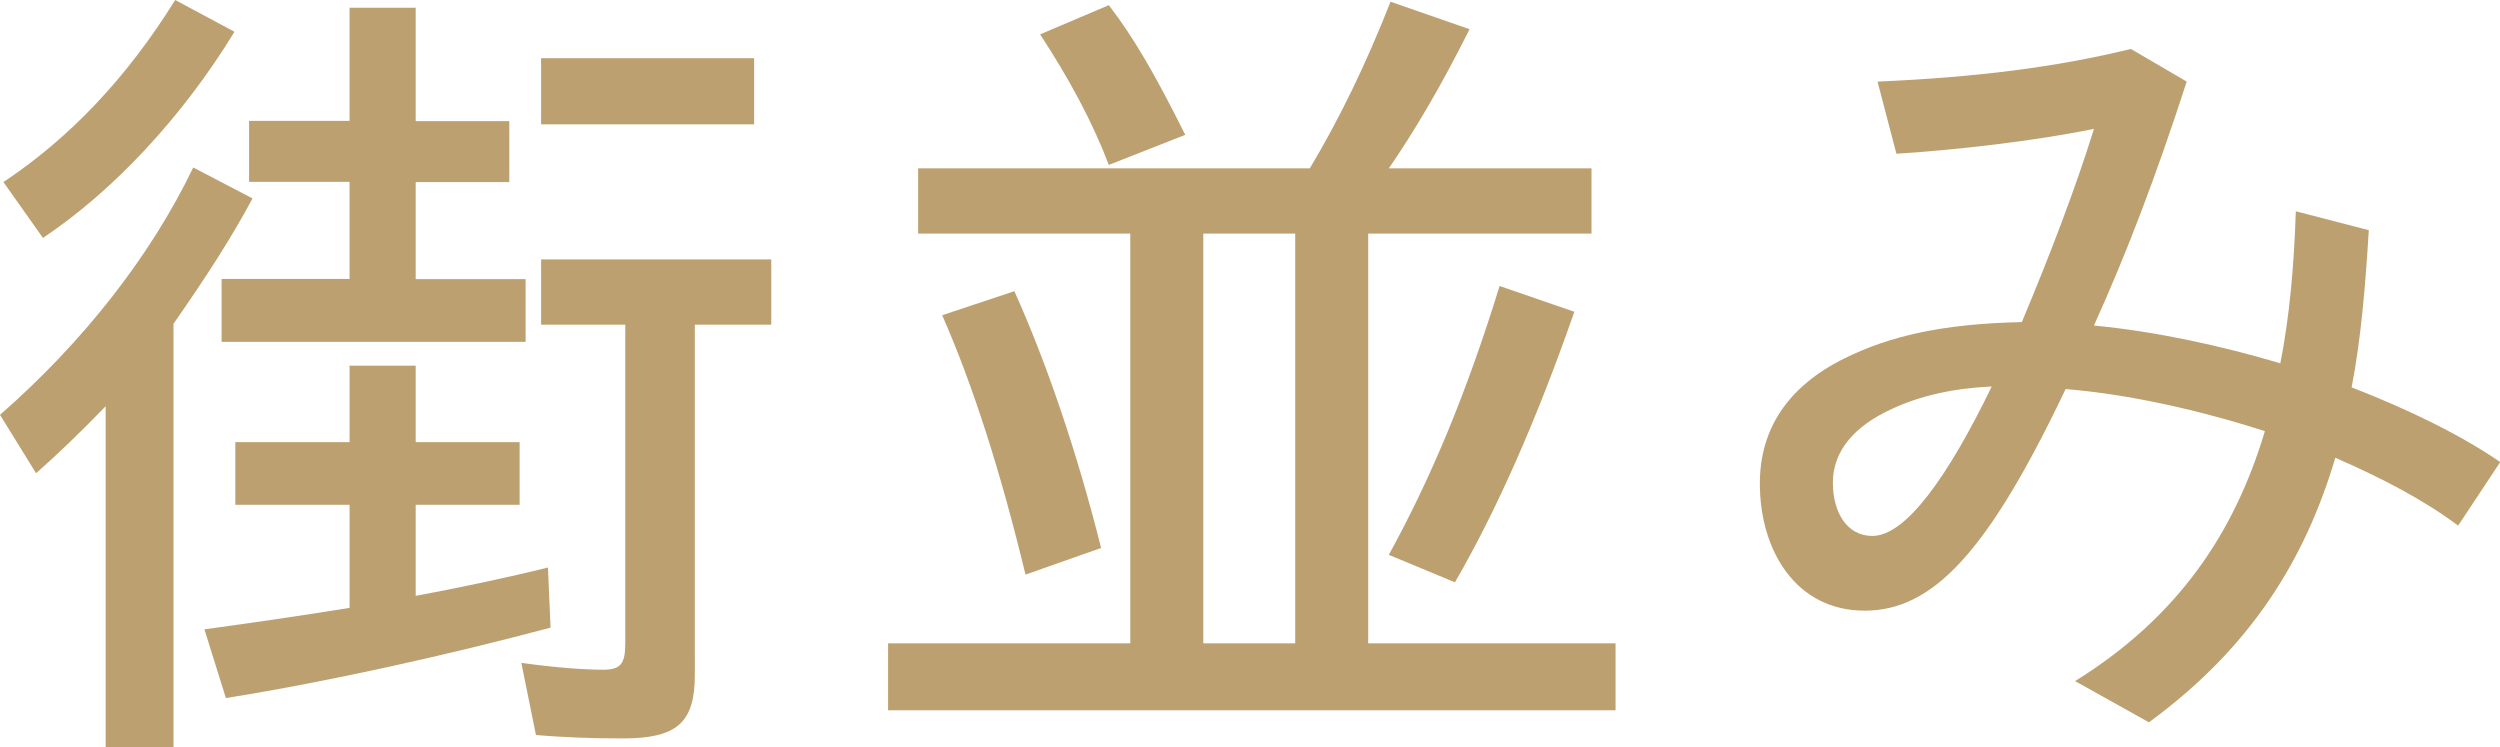 <?xml version="1.0" encoding="UTF-8"?>
<svg id="_イヤー_2" data-name="レイヤー 2" xmlns="http://www.w3.org/2000/svg" viewBox="0 0 116.43 34.79">
  <defs>
    <style>
      .cls-1 {
        fill: #bda070;
      }
    </style>
  </defs>
  <g id="_字" data-name="文字">
    <g>
      <path class="cls-1" d="M4.92,18.92c-1.2,1.24-2.2,2.2-3.24,3.12l-1.68-2.72c3.84-3.36,7-7.36,9-11.52l2.76,1.44c-.96,1.8-2.12,3.6-3.68,5.84v19.72h-3.16v-15.88ZM.16,8.48C3.28,6.4,5.92,3.6,8.16,0l2.76,1.48c-2.44,4-5.68,7.44-8.92,9.6L.16,8.48ZM9.52,29.31c2.04-.28,4.28-.6,6.76-1v-4.8h-5.32v-2.92h5.32v-3.56h3.08v3.56h4.84v2.92h-4.84v4.24c1.96-.36,4.4-.88,6.16-1.32l.12,2.8c-4.8,1.28-10.36,2.52-15.12,3.28l-1-3.2Zm.8-16.32h5.96v-4.52h-4.68v-2.84h4.68V.36h3.08V5.64h4.36v2.84h-4.36v4.52h5.12v2.92H10.32v-2.92Zm14.64,21.24l-.68-3.36c1.4,.2,2.84,.32,3.8,.32,.84,0,1.04-.28,1.04-1.24V15.12h-3.92v-3.04h10.72v3.04h-3.56V31.43c0,2.24-.84,2.96-3.36,2.96-1.28,0-2.68-.04-4.04-.16Zm.24-31.52h9.92v3.08h-9.92V2.72Z"/>
      <path class="cls-1" d="M41.36,29.96h11.28V10.88h-9.88v-3.04h18.24c1.32-2.2,2.6-4.8,3.76-7.76l3.68,1.28c-1.36,2.72-2.6,4.8-3.76,6.48h9.44v3.04h-10.4V29.96h11.52v3.12H41.36v-3.12Zm2.52-15.28l3.36-1.12c1.48,3.28,2.92,7.48,4.04,11.96l-3.52,1.24c-1.16-4.8-2.44-8.8-3.88-12.08ZM48.44,1.6l3.2-1.36c1.2,1.56,2.2,3.32,3.56,6.04l-3.56,1.4c-.76-2-1.84-4-3.2-6.08Zm11.88,28.36V10.88h-4.28V29.96h4.28Zm4.36-4.12c2-3.64,3.64-7.6,5.16-12.52l3.48,1.2c-1.8,5.16-3.64,9.28-5.56,12.6l-3.08-1.28Z"/>
      <path class="cls-1" d="M81.96,22.52c0-2.52,1.28-4.52,3.96-5.84,2.12-1.04,4.56-1.6,8.24-1.68,1.28-3.04,2.52-6.28,3.36-9-2.68,.56-6.56,1-9.2,1.16l-.88-3.36c4.64-.2,8.36-.68,11.8-1.52l2.6,1.52c-1.44,4.44-2.8,8-4.32,11.36,2.88,.28,5.84,.92,8.68,1.76,.44-2.24,.64-4.6,.72-7.08l3.4,.88c-.16,2.6-.36,5.04-.8,7.32,2.68,1.04,5.12,2.24,6.92,3.48l-1.96,2.96c-1.6-1.2-3.6-2.24-5.72-3.16-1.4,4.72-3.92,8.84-8.68,12.32l-3.44-1.92c4.84-3,7.44-6.96,8.84-11.64-3.12-1-6.36-1.72-9.28-1.96-3.6,7.56-6.16,10.32-9.36,10.32s-4.88-2.8-4.88-5.92Zm5.24,2.44c1.56,0,3.52-2.76,5.56-6.96-1.8,.08-3.36,.44-4.64,1.04-1.76,.8-2.76,1.96-2.76,3.44,0,1.36,.64,2.48,1.84,2.48Z"/>
    </g>
  </g>
</svg>